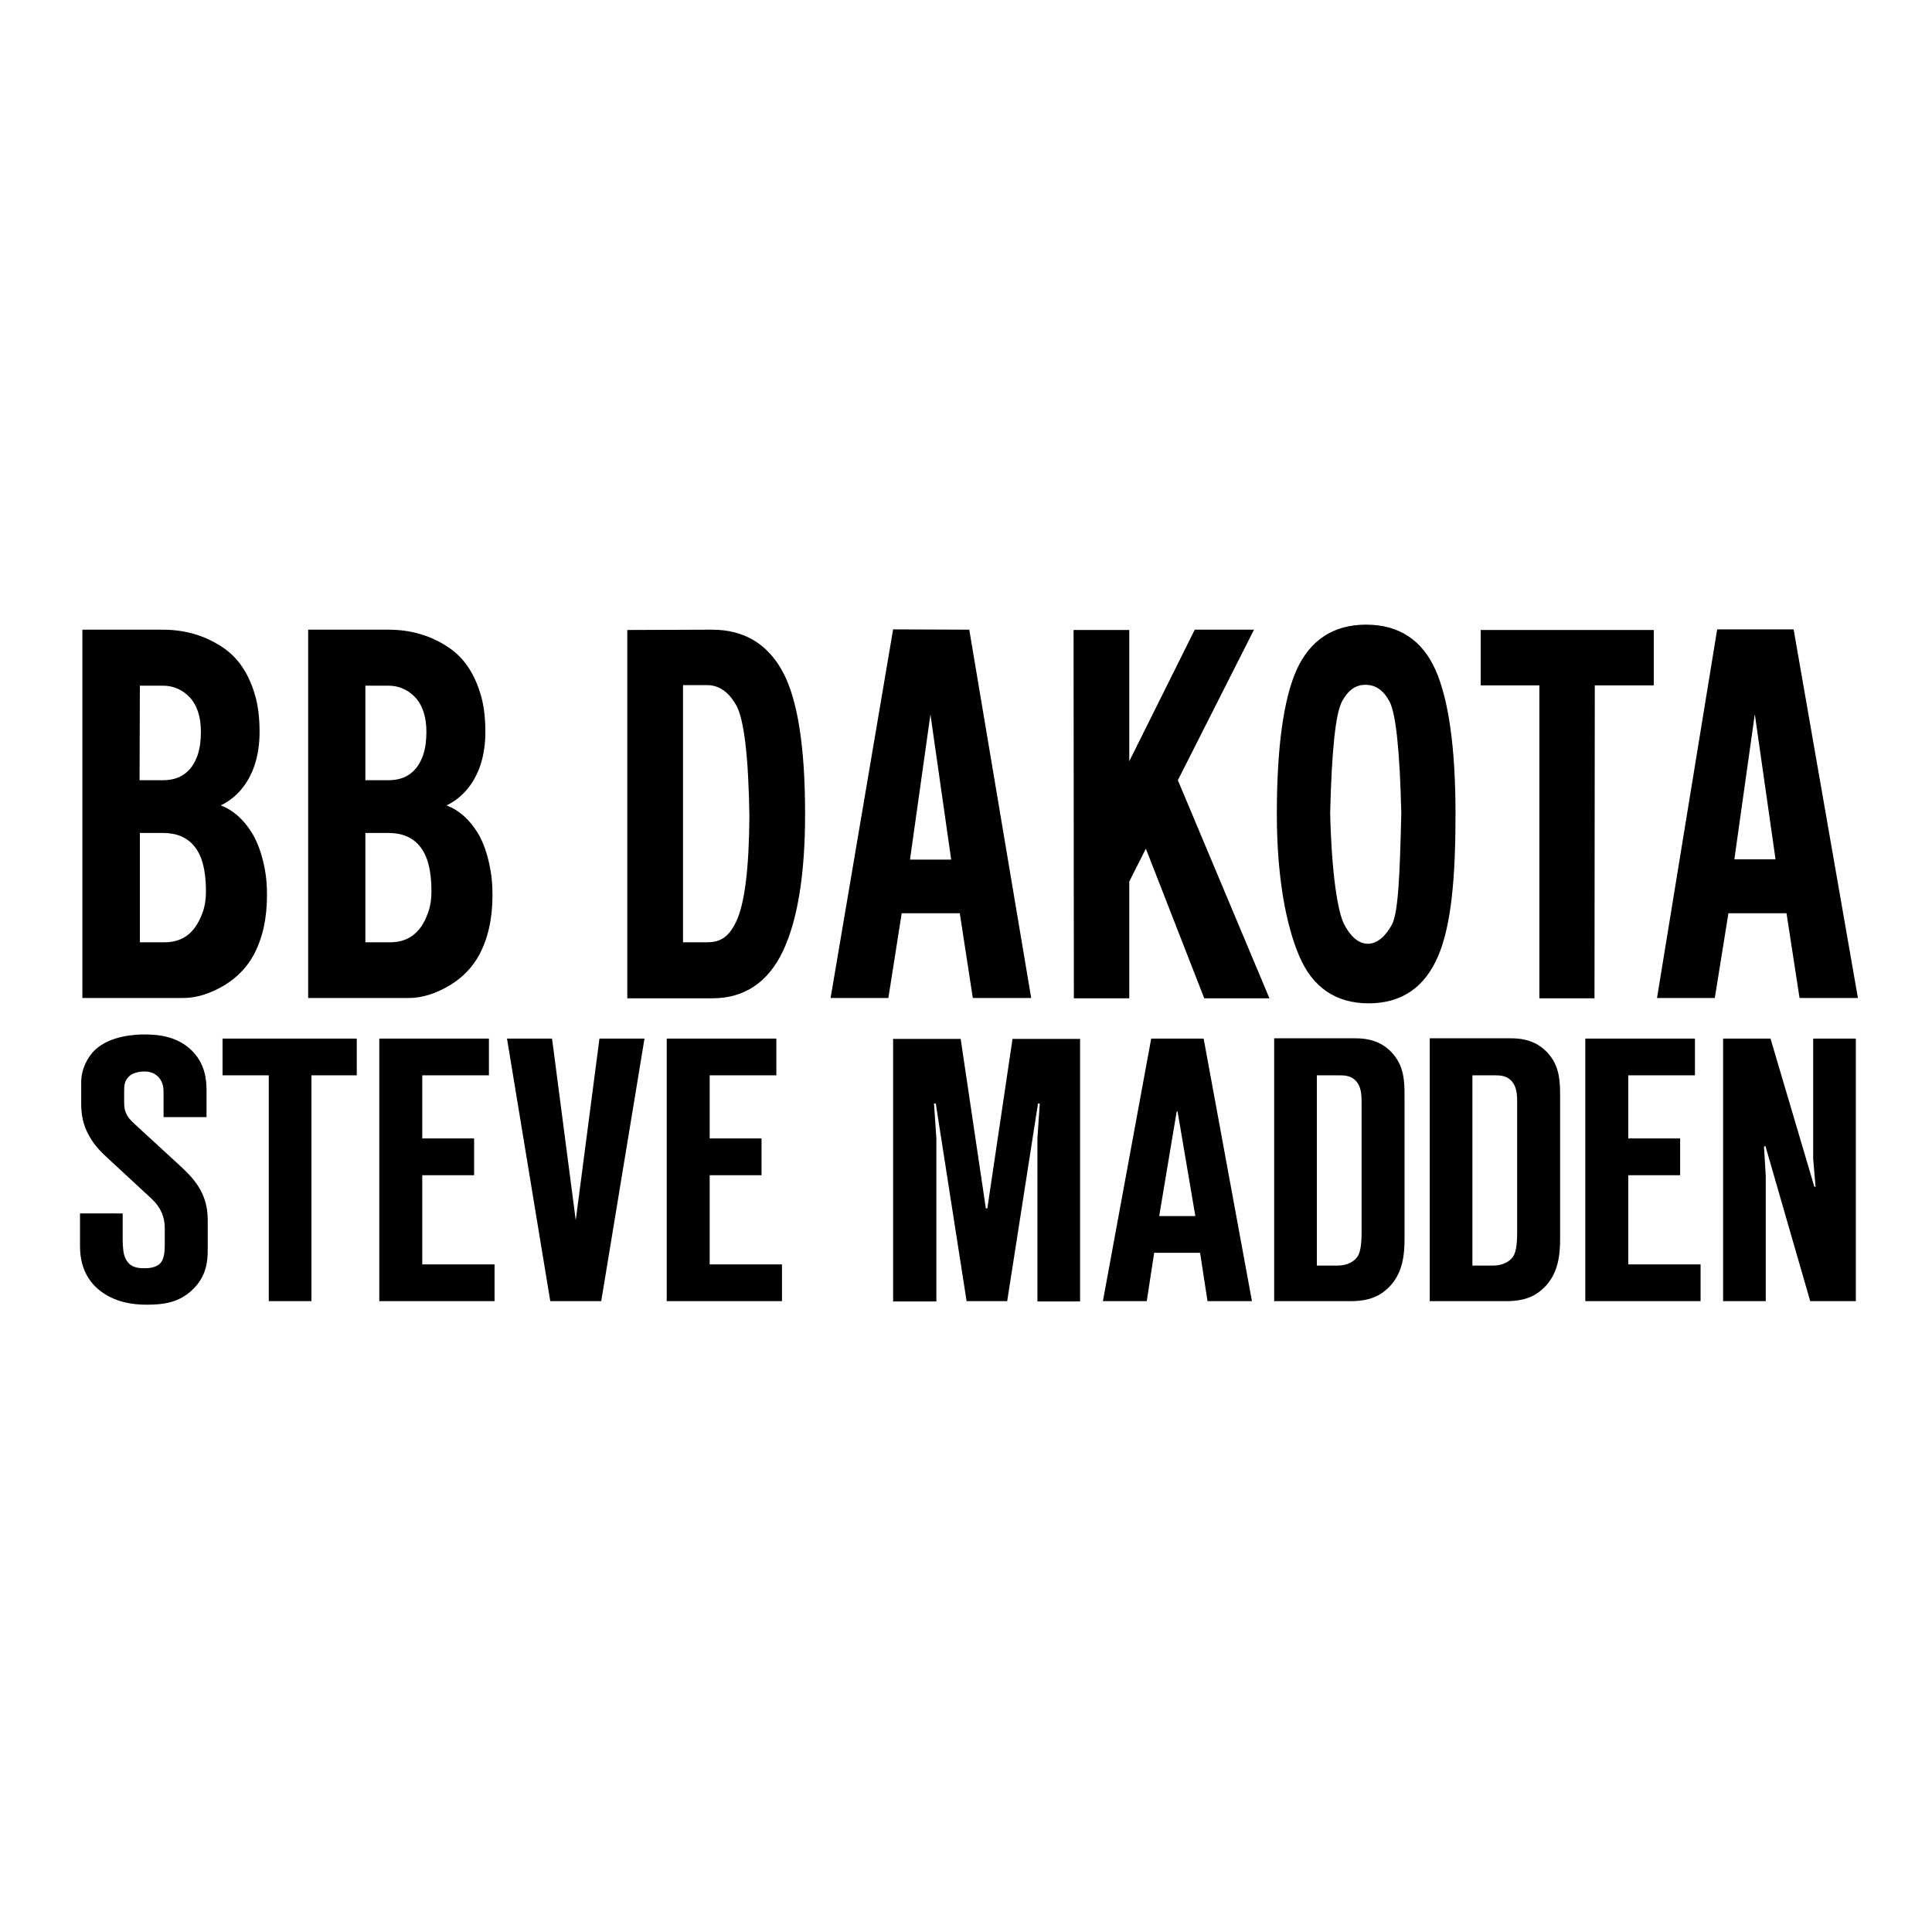 <?xml version="1.0" encoding="utf-8"?>
<!-- Generator: Adobe Illustrator 19.2.1, SVG Export Plug-In . SVG Version: 6.00 Build 0)  -->
<svg version="1.1" id="layer" xmlns="http://www.w3.org/2000/svg" xmlns:xlink="http://www.w3.org/1999/xlink" x="0px" y="0px"
	 viewBox="0 0 652 652" style="enable-background:new 0 0 652 652;" xml:space="preserve">
<path d="M41.4,409.6v8c0,4.3,0.4,6,0.9,7c1.4,3,3.9,3.4,6.3,3.4c1.5,0,4.1-0.1,5.6-1.8c1.3-1.5,1.4-4.3,1.4-6v-5.8
	c0-3.6-1.3-7-4.6-10l-14.8-13.7c-2.3-2.1-4.3-4.2-5.9-7c-2.2-3.7-2.9-7.3-2.9-11.4v-7.1c0-4.2,2-8.4,4.8-11
	c5.1-4.7,13.4-5.1,16.6-5.1c5.1,0,11.1,0.8,15.8,5.3c4.7,4.6,5.1,10.1,5.1,13.6v9H55.2v-7.3c0-2,0.1-4.1-1.6-6.1
	c-1.3-1.4-2.9-2-4.9-2c-1.8,0-4.1,0.5-5.3,1.8c-1.4,1.4-1.5,3-1.5,4.7v4c0,3.2,0.9,4.8,3.5,7.2l14.8,13.6c4.8,4.4,9.9,9.4,9.9,18.7
	v10.1c0,4.2-0.5,9.1-5.1,13.5c-4.7,4.6-10.3,5.1-15.6,5.1c-4.7,0-10-0.8-14.8-4.1c-6.6-4.6-7.6-11.3-7.6-15.7v-11H41.4z
	 M105.1,439.1v-76.2h15.3v-12.4H75.1v12.4h15.6v76.2H105.1z M128,439.1h38.9v-12.4h-24.4v-30.1h17.5v-12.4h-17.5v-21.3H165v-12.4
	h-37V439.1z M202.9,439.1l14.6-88.6h-15.2l-8,61.3l-8-61.3h-15.2l14.6,88.6H202.9z M225,439.1h38.9v-12.4h-24.4v-30.1h17.5v-12.4
	h-17.5v-21.3h22.5v-12.4h-37V439.1z M339.9,439.1l10.4-66.7h0.6l-0.8,11.8v55h14.4v-88.6h-22.8l-8.5,57.2h-0.5l-8.5-57.2h-22.8v88.6
	H316v-55l-0.8-11.8h0.6l10.4,66.7H339.9z M391.2,410.4l5.9-35.3h0.3l6,35.3H391.2z M422.5,439.1l-16.3-88.6h-17.7l-16.3,88.6H387
	l2.5-16.3H405l2.5,16.3H422.5z M444.4,427.1v-64.2h7.7c2.1,0,4.3,0.2,5.9,2.4c1.6,2.1,1.5,5.2,1.5,7.5v43.3c0,2-0.1,6.2-1.4,8
	c-0.9,1.4-3.2,3-6.7,3H444.4z M430,439.1h25.8c3.5,0,8.4-0.4,12.4-4.2c5.4-4.9,5.8-11.9,5.8-17.1v-47.4c0-5.3,0-11-4.8-15.7
	c-4.2-4.1-9.2-4.3-12-4.3H430V439.1z M496.9,427.1v-64.2h7.7c2.1,0,4.3,0.2,5.9,2.4c1.6,2.1,1.5,5.2,1.5,7.5v43.3c0,2-0.1,6.2-1.4,8
	c-0.9,1.4-3.2,3-6.7,3H496.9z M482.5,439.1h25.8c3.5,0,8.4-0.4,12.4-4.2c5.4-4.9,5.8-11.9,5.8-17.1v-47.4c0-5.3,0-11-4.8-15.7
	c-4.2-4.1-9.2-4.3-12-4.3h-27.2V439.1z M535,439.1h38.9v-12.4h-24.4v-30.1h17.5v-12.4h-17.5v-21.3H572v-12.4h-37V439.1z
	 M626.3,439.1v-88.6h-14.4v40.6l0.8,9.4h-0.4l-14.8-50h-16v88.6h14.4v-42.2l-0.6-10l0.5-0.1l15.1,52.3H626.3z M68.2,308.4
	c0.9-2.2,1.3-4.8,1.3-7.7c0-6.9-1.3-12-4-15.2c-2.4-2.9-5.9-4.4-10.5-4.4l-7.8,0l0,36.9l8,0C61.5,318.1,65.7,315,68.2,308.4
	 M47.1,263.3H55c5.8,0,9.7-2.8,11.7-8.5c0.7-2.1,1.1-4.7,1.1-7.8c0-5.1-1.3-9-3.8-11.7c-2.3-2.4-5.3-3.9-9-3.9l-7.8,0L47.1,263.3z
	 M89.4,293.5c0.5,2.6,0.7,5.5,0.7,8.6c0,7.9-1.5,14.5-4.4,20c-2.3,4.3-5.6,7.7-9.8,10.3c-4.8,2.9-9.5,4.4-14.1,4.4H27.8V212.5
	l27.1,0c7.4,0,14.1,1.9,20,5.8c5.1,3.3,8.7,8.4,10.9,15.4c1.2,3.7,1.8,8.1,1.8,13.2c0,8.3-2.2,15-6.6,20c-1.9,2.1-4,3.7-6.5,4.9
	c4.2,1.6,7.7,4.7,10.6,9.4C87,284.4,88.5,288.5,89.4,293.5 M144.3,308.4c0.9-2.2,1.3-4.8,1.3-7.7c0-6.9-1.3-12-4-15.2
	c-2.4-2.9-5.9-4.4-10.5-4.4l-7.8,0l0,36.9l8,0C137.6,318.1,141.9,315,144.3,308.4 M123.3,263.3h7.8c5.8,0,9.7-2.8,11.7-8.5
	c0.7-2.1,1.1-4.7,1.1-7.8c0-5.1-1.3-9-3.8-11.7c-2.3-2.4-5.3-3.9-9-3.9l-7.8,0L123.3,263.3z M165.5,293.5c0.5,2.6,0.7,5.5,0.7,8.6
	c0,7.9-1.5,14.5-4.4,20c-2.3,4.3-5.6,7.7-9.8,10.3c-4.8,2.9-9.5,4.4-14.1,4.4H104V212.5l27.1,0c7.4,0,14.1,1.9,20,5.8
	c5.1,3.3,8.7,8.4,10.9,15.4c1.2,3.7,1.8,8.1,1.8,13.2c0,8.3-2.2,15-6.6,20c-1.9,2.1-4,3.7-6.5,4.9c4.2,1.6,7.7,4.7,10.6,9.4
	C163.2,284.4,164.6,288.5,165.5,293.5 M499.7,212.6l0,18.7l19.8,0l0,105.6l18.6,0l0.1-105.6h19.9l0-18.7L499.7,212.6z M599.2,290
	l-7-49l-6.9,49L599.2,290z M627,336.8l-19.7,0l-4.4-28.6l-19.6,0l-4.6,28.6h-19.5l20.3-124.4l25.8,0L627,336.8z M423.2,212.5l-20,0
	l-22.1,44.4l0-44.3h-18.8l0.1,124.3h18.7l0-39.4l5.6-11.1l19.7,50.5l22,0l-30.9-73.6L423.2,212.5z M469.7,312.1
	c2.2-4.1,2.7-16.8,3.2-37.7c-0.5-20.9-1.8-33.6-4-37.7c-2.1-3.9-4.8-5.6-8.1-5.6c-3.2,0-5.8,1.7-7.9,5.6c-2.2,4.1-3.5,16.8-4,37.7
	c0.5,20.9,2.6,33.6,4.8,37.7c2.1,3.9,4.7,6.4,8,6.4C464.9,318.4,467.5,316,469.7,312.1 M461,210.8c11.1,0,19,5.2,23.5,15.4
	c4.4,10,6.7,26.3,6.7,48.5c0,21.3-1.4,37.4-5.8,47.8c-4.5,10.7-12.4,16.1-23.5,16.1c-11.1,0-19-5.4-23.5-16.1
	c-4.4-10.4-7.5-26.5-7.5-47.8c0-22.2,2.2-38.5,6.6-48.5C442.1,216,450,210.8,461,210.8 M248.4,311.1c2.9-6,4.4-18.1,4.5-35.7
	c-0.3-20.1-1.8-32.8-4.5-37.5c-2.6-4.5-5.8-6.7-9.9-6.7l-8,0l0,86.8h8C242.5,318,245.7,316.8,248.4,311.1 M240.3,212.5
	c10.8,0,18.8,4.8,23.9,14.3c5,9.3,7.5,25.4,7.5,47.9c0,20.2-2.5,35.7-7.4,46.1c-5,10.7-13.1,16.1-23.9,16.1l-28.7,0v-52.9l0-71.4
	L240.3,212.5 M321,290.1l-7-49l-6.9,49L321,290.1z M327.1,212.5L348,336.8l-19.7,0l-4.4-28.6l-19.6,0l-4.5,28.6l-19.5,0l21.1-124.4
	L327.1,212.5z"/>
</svg>
